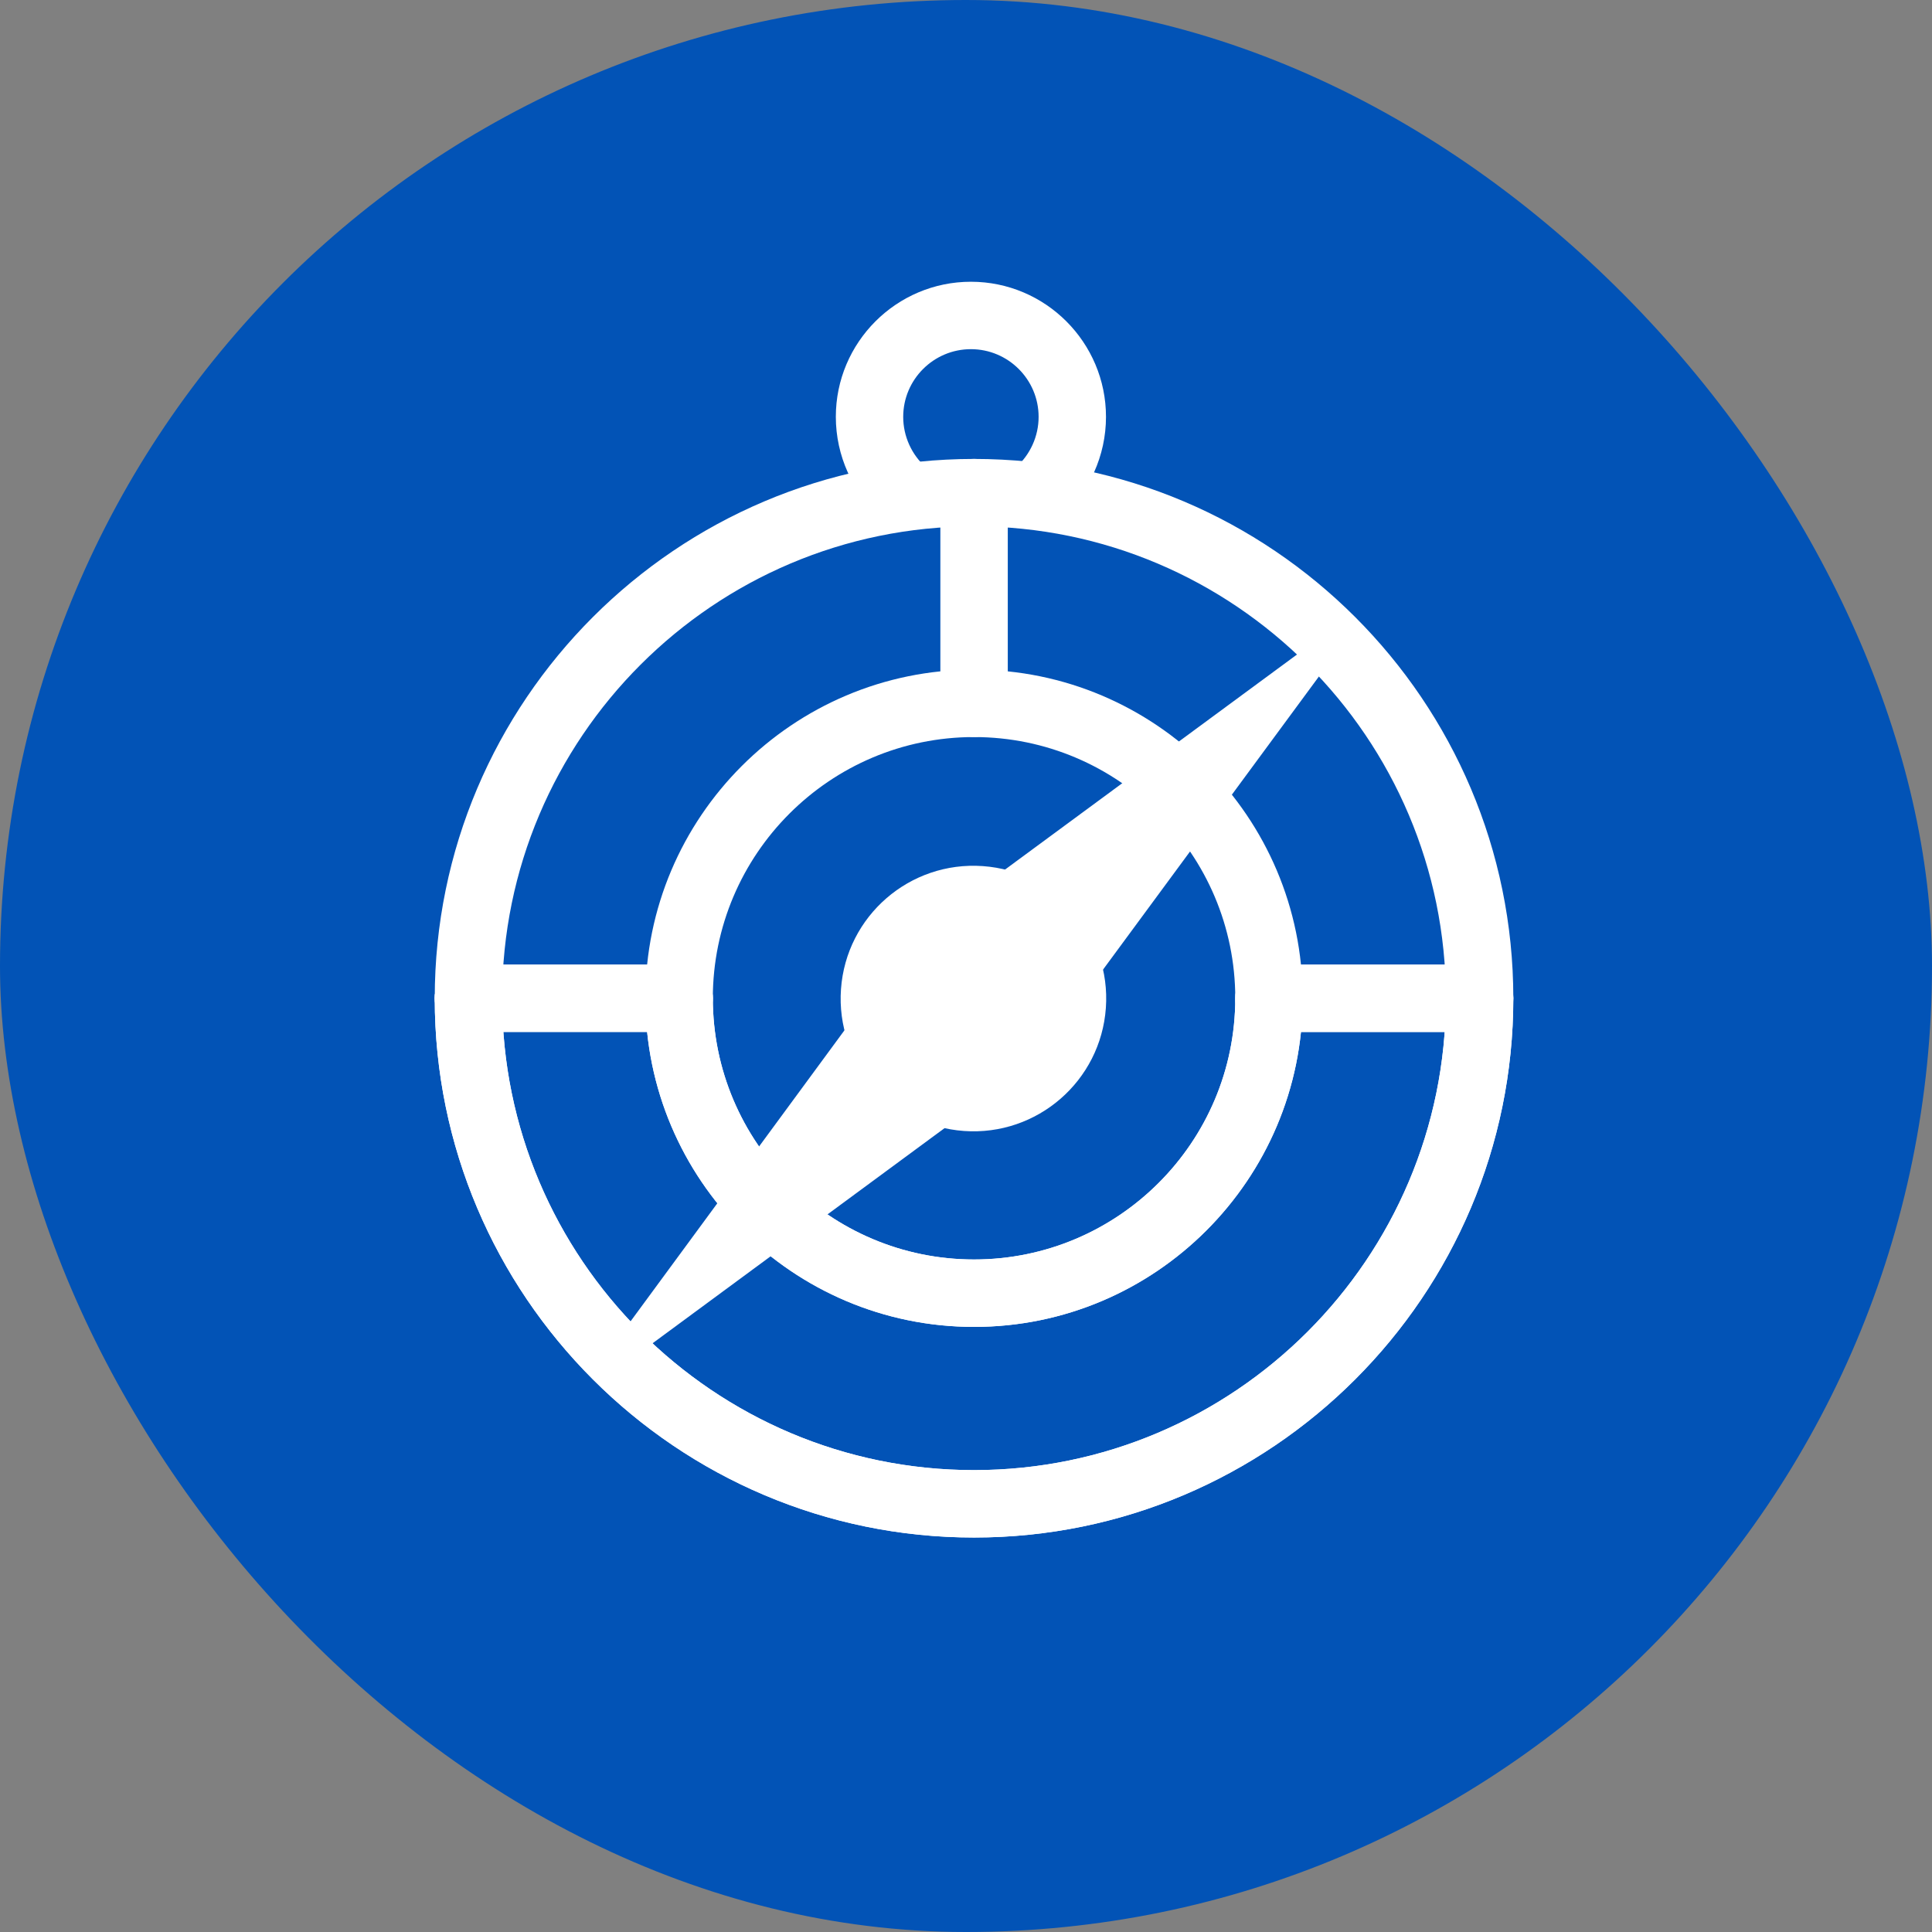<svg width="48" height="48" viewBox="0 0 48 48" fill="none" xmlns="http://www.w3.org/2000/svg">
<rect x="0" y="0" width="48" height="48" fill="#808080" stroke="none"/>
<rect width="48" height="48" rx="24" fill="#0253B6"/>
<g clip-path="url(#clip0_1596_3686)">
<path d="M24.2 38.2C16.811 38.2 10.801 32.189 10.801 24.801C10.801 17.413 16.811 11.402 24.2 11.402C31.588 11.402 37.598 17.413 37.598 24.801C37.598 32.189 31.588 38.2 24.2 38.2ZM24.2 13.077C17.735 13.077 12.476 18.337 12.476 24.801C12.476 31.266 17.735 36.525 24.2 36.525C30.664 36.525 35.923 31.266 35.923 24.801C35.923 18.337 30.664 13.077 24.2 13.077Z" fill="white"/>
<path d="M24.2 32.966C19.698 32.966 16.035 29.304 16.035 24.802C16.035 20.299 19.698 16.637 24.2 16.637C28.702 16.637 32.365 20.299 32.365 24.802C32.365 29.304 28.702 32.966 24.2 32.966ZM24.2 18.312C20.621 18.312 17.71 21.223 17.71 24.802C17.71 28.38 20.621 31.291 24.2 31.291C27.779 31.291 30.69 28.38 30.69 24.802C30.69 21.223 27.779 18.312 24.2 18.312Z" fill="white"/>
<path d="M24.201 18.311C23.738 18.311 23.363 17.936 23.363 17.474V12.24C23.363 11.777 23.738 11.402 24.201 11.402C24.663 11.402 25.038 11.777 25.038 12.24V17.474C25.038 17.936 24.663 18.311 24.201 18.311Z" fill="white"/>
<path d="M36.761 25.638H31.527C31.064 25.638 30.689 25.263 30.689 24.8C30.689 24.338 31.064 23.963 31.527 23.963H36.761C37.223 23.963 37.598 24.338 37.598 24.8C37.598 25.263 37.223 25.638 36.761 25.638Z" fill="white"/>
<path d="M36.761 23.965H31.527V25.64H36.761V23.965Z" fill="white"/>
<path d="M16.872 25.638H11.638C11.176 25.638 10.801 25.263 10.801 24.8C10.801 24.338 11.176 23.963 11.638 23.963H16.872C17.335 23.963 17.709 24.338 17.709 24.8C17.709 25.263 17.335 25.638 16.872 25.638Z" fill="white"/>
<path d="M24.2 32.967C19.698 32.967 16.035 29.304 16.035 24.802C16.035 24.34 16.41 23.965 16.873 23.965C17.335 23.965 17.71 24.34 17.71 24.802C17.71 28.381 20.621 31.292 24.2 31.292C27.779 31.292 30.69 28.381 30.69 24.802C30.69 24.34 31.065 23.965 31.527 23.965C31.99 23.965 32.365 24.34 32.365 24.802C32.365 29.304 28.702 32.967 24.2 32.967H24.2Z" fill="white"/>
<path d="M24.2 38.199C16.811 38.199 10.801 32.188 10.801 24.8C10.801 24.338 11.176 23.963 11.638 23.963C12.101 23.963 12.476 24.338 12.476 24.8C12.476 31.265 17.735 36.524 24.199 36.524C30.664 36.524 35.923 31.265 35.923 24.8C35.923 24.338 36.298 23.963 36.761 23.963C37.223 23.963 37.598 24.338 37.598 24.8C37.598 32.188 31.587 38.199 24.199 38.199H24.2Z" fill="white"/>
<path d="M16.872 25.638H11.638C11.176 25.638 10.801 25.263 10.801 24.8C10.801 24.338 11.176 23.963 11.638 23.963H16.872C17.335 23.963 17.709 24.338 17.709 24.8C17.709 25.263 17.335 25.638 16.872 25.638Z" fill="white"/>
<path d="M25.733 26.359L33.63 15.637C33.737 15.482 33.549 15.294 33.393 15.4L22.671 23.297L14.829 33.967C14.715 34.128 14.91 34.326 15.072 34.214L25.733 26.359L25.733 26.359Z" fill="white"/>
<path d="M27.475 25.042C27.604 23.225 26.236 21.647 24.418 21.518C22.601 21.389 21.023 22.757 20.894 24.575C20.765 26.392 22.133 27.97 23.951 28.099C25.768 28.228 27.346 26.86 27.475 25.042Z" fill="white"/>
<path d="M25.791 13.081C25.559 13.081 25.329 12.985 25.163 12.798C24.857 12.452 24.889 11.923 25.236 11.616C25.597 11.296 25.804 10.837 25.804 10.357C25.804 9.429 25.049 8.675 24.122 8.675C23.195 8.675 22.44 9.429 22.44 10.357C22.44 10.838 22.648 11.297 23.008 11.616C23.355 11.923 23.387 12.452 23.081 12.798C22.774 13.144 22.245 13.177 21.899 12.87C21.179 12.233 20.766 11.317 20.766 10.357C20.765 8.506 22.271 7 24.122 7C25.973 7 27.478 8.506 27.478 10.357C27.478 11.317 27.065 12.233 26.346 12.87C26.186 13.011 25.988 13.08 25.791 13.08V13.081Z" fill="white"/>
</g>
<defs>
<clipPath id="clip0_1596_3686">
<rect width="26.797" height="31.2" fill="white" transform="translate(10.801 7)"/>
</clipPath>
</defs>
</svg>
